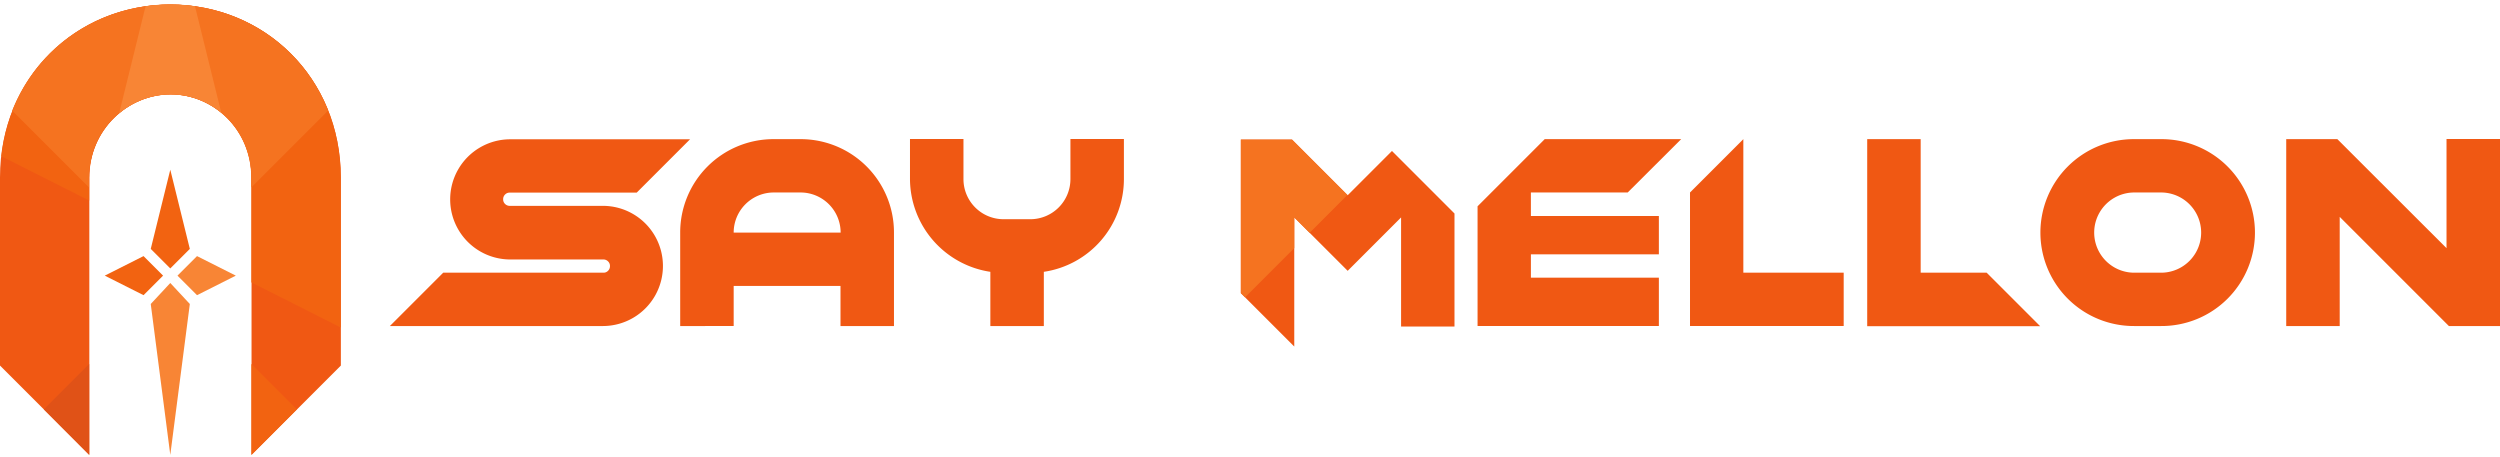 <svg xmlns="http://www.w3.org/2000/svg" xmlns:xlink="http://www.w3.org/1999/xlink" width="1132" height="207" viewBox="0 0 1132 207"><defs><clipPath id="b"><rect width="1132" height="207"/></clipPath></defs><g id="a" clip-path="url(#b)"><g transform="translate(-210 -403)"><path d="M287.105,405.088c-42.512,0-77.105,33-77.105,78.236v85.221l40.449,40.448V483.457c0-21.688,17.5-37.721,36.856-37.721s36.59,15.9,36.59,37.721V608.994l40.449-40.448V483.324C364.21,438.086,329.616,405.088,287.105,405.088Z" transform="translate(0 -0.022)" fill="#f05813"/><path d="M318.173,540.065l-8.848-35.858-8.848,35.858,8.848,8.848Z" transform="translate(-22.219 -24.363)" fill="#f26311"/><path d="M300.477,581.709l8.848,68.324,8.848-68.324-8.848-9.513Z" transform="translate(-22.219 -41.06)" fill="#f88535"/><path d="M325.374,573.755l17.563-8.848-17.563-8.848-8.848,8.848Z" transform="translate(-26.161 -37.097)" fill="#f88535"/><path d="M250.578,493.836V483.457c0-21.688,17.5-37.721,36.856-37.721s36.59,15.9,36.59,37.721v47.434l40.449,20.424V483.324c0-45.239-34.595-78.236-77.105-78.236-39.451,0-72.049,28.407-76.573,68.657Z" transform="translate(-0.195 -0.022)" fill="#f26311"/><path d="M290.438,556.058l-17.563,8.848,17.563,8.848,8.848-8.848Z" transform="translate(-15.441 -37.097)" fill="#f26311"/><path d="M256.836,661.965v-41.18l-20.557,20.557Z" transform="translate(-6.453 -52.993)" fill="#e05217"/><path d="M360.882,620.785v41.18l20.557-20.624Z" transform="translate(-37.054 -52.993)" fill="#f26311"/><path d="M360.353,453.121c-11.443-29.006-39.185-48.033-71.518-48.033s-60.007,19.027-71.517,48.033l34.794,34.794v-4.458c0-21.688,17.5-37.721,36.856-37.721s36.59,15.9,36.59,37.721v4.458Z" transform="translate(-1.797 -0.022)" fill="#f57320"/><path d="M327.754,454.031,315.845,405.8a78.651,78.651,0,0,0-22.353,0l-11.975,48.5a36.461,36.461,0,0,1,23.284-8.515A35.818,35.818,0,0,1,327.754,454.031Z" transform="translate(-17.563 0)" fill="#f88535"/><path d="M756.169,503.938V485.776h24.216v18.162A18.171,18.171,0,0,0,798.547,522.1h12.108a18.171,18.171,0,0,0,18.163-18.162V485.776h24.215v18.162a42.456,42.456,0,0,1-36.258,41.979v24.549H792.56V545.917a42.712,42.712,0,0,1-36.391-41.979Z" transform="translate(-134.128 -19.837)" fill="#f05813"/><path d="M579.982,485.864,555.766,510.08H498.287a2.811,2.811,0,0,0-2.129.865,2.912,2.912,0,0,0-.865,2.129,2.808,2.808,0,0,0,.865,2.129,2.91,2.91,0,0,0,2.129.865H540.6a27.21,27.21,0,0,1,0,54.419H444l24.15-24.15h72.514a2.811,2.811,0,0,0,2.129-.865,2.913,2.913,0,0,0,.865-2.129,2.81,2.81,0,0,0-.865-2.129,2.91,2.91,0,0,0-2.129-.865H498.353a27.21,27.21,0,0,1,0-54.419h81.629Z" transform="translate(-57.466 -19.859)" fill="#f05813"/><path d="M690.9,528.176a18.172,18.172,0,0,0-18.162-18.162H660.628a18.172,18.172,0,0,0-18.162,18.162Zm-18.162-42.312a42.249,42.249,0,0,1,42.311,42.312v42.312H690.832V552.325H642.466v18.162H618.25V528.176a42.25,42.25,0,0,1,42.312-42.312Z" transform="translate(-100.258 -19.859)" fill="#f05813"/><path d="M1354.834,546.338h29.937l24.216,24.216h-78.3V485.864H1354.9v60.473Z" transform="translate(-275.218 -19.859)" fill="#f05813"/><path d="M1477.228,510.014a18.162,18.162,0,0,0,0,36.324h12.108a18.162,18.162,0,0,0,0-36.324Zm0,60.473a42.312,42.312,0,1,1,0-84.623h12.108a42.312,42.312,0,1,1,0,84.623Z" transform="translate(-300.815 -19.859)" fill="#f05813"/><path d="M1654.765,535.206v-49.43h24.216v84.689h-23.152l-49.43-49.43v49.43h-24.216V485.843h23.152Z" transform="translate(-336.981 -19.837)" fill="#f05813"/><path d="M1293.922,546.338h-45.438V485.864l-24.149,24.149v60.473h69.588Z" transform="translate(-249.1 -19.859)" fill="#f05813"/><path d="M1120.971,510.014h43.841l24.216-24.149h-61.8l-30.4,30.4v54.22h82.095V548.6h-57.945V538.022h57.945V520.658h-57.945Z" transform="translate(-217.786 -19.859)" fill="#f05813"/><path d="M1023.178,491.284l-20.055,20.055-.116-.116-25.094-25.094H954.758v69.525l1.9,1.9,22.285,22.285V521.375l6.953,6.953,17.23,17.23,24.182-24.183v49.393h24.183V519.6Z" transform="translate(-182.898 -19.924)" fill="#f05813"/><path d="M977.913,486.129H954.758v69.525l1.9,1.9,22.285-22.273v-13.9l6.953,6.953,17.114-17.105Z" transform="translate(-182.898 -19.924)" fill="#f57320"/></g></g></svg>